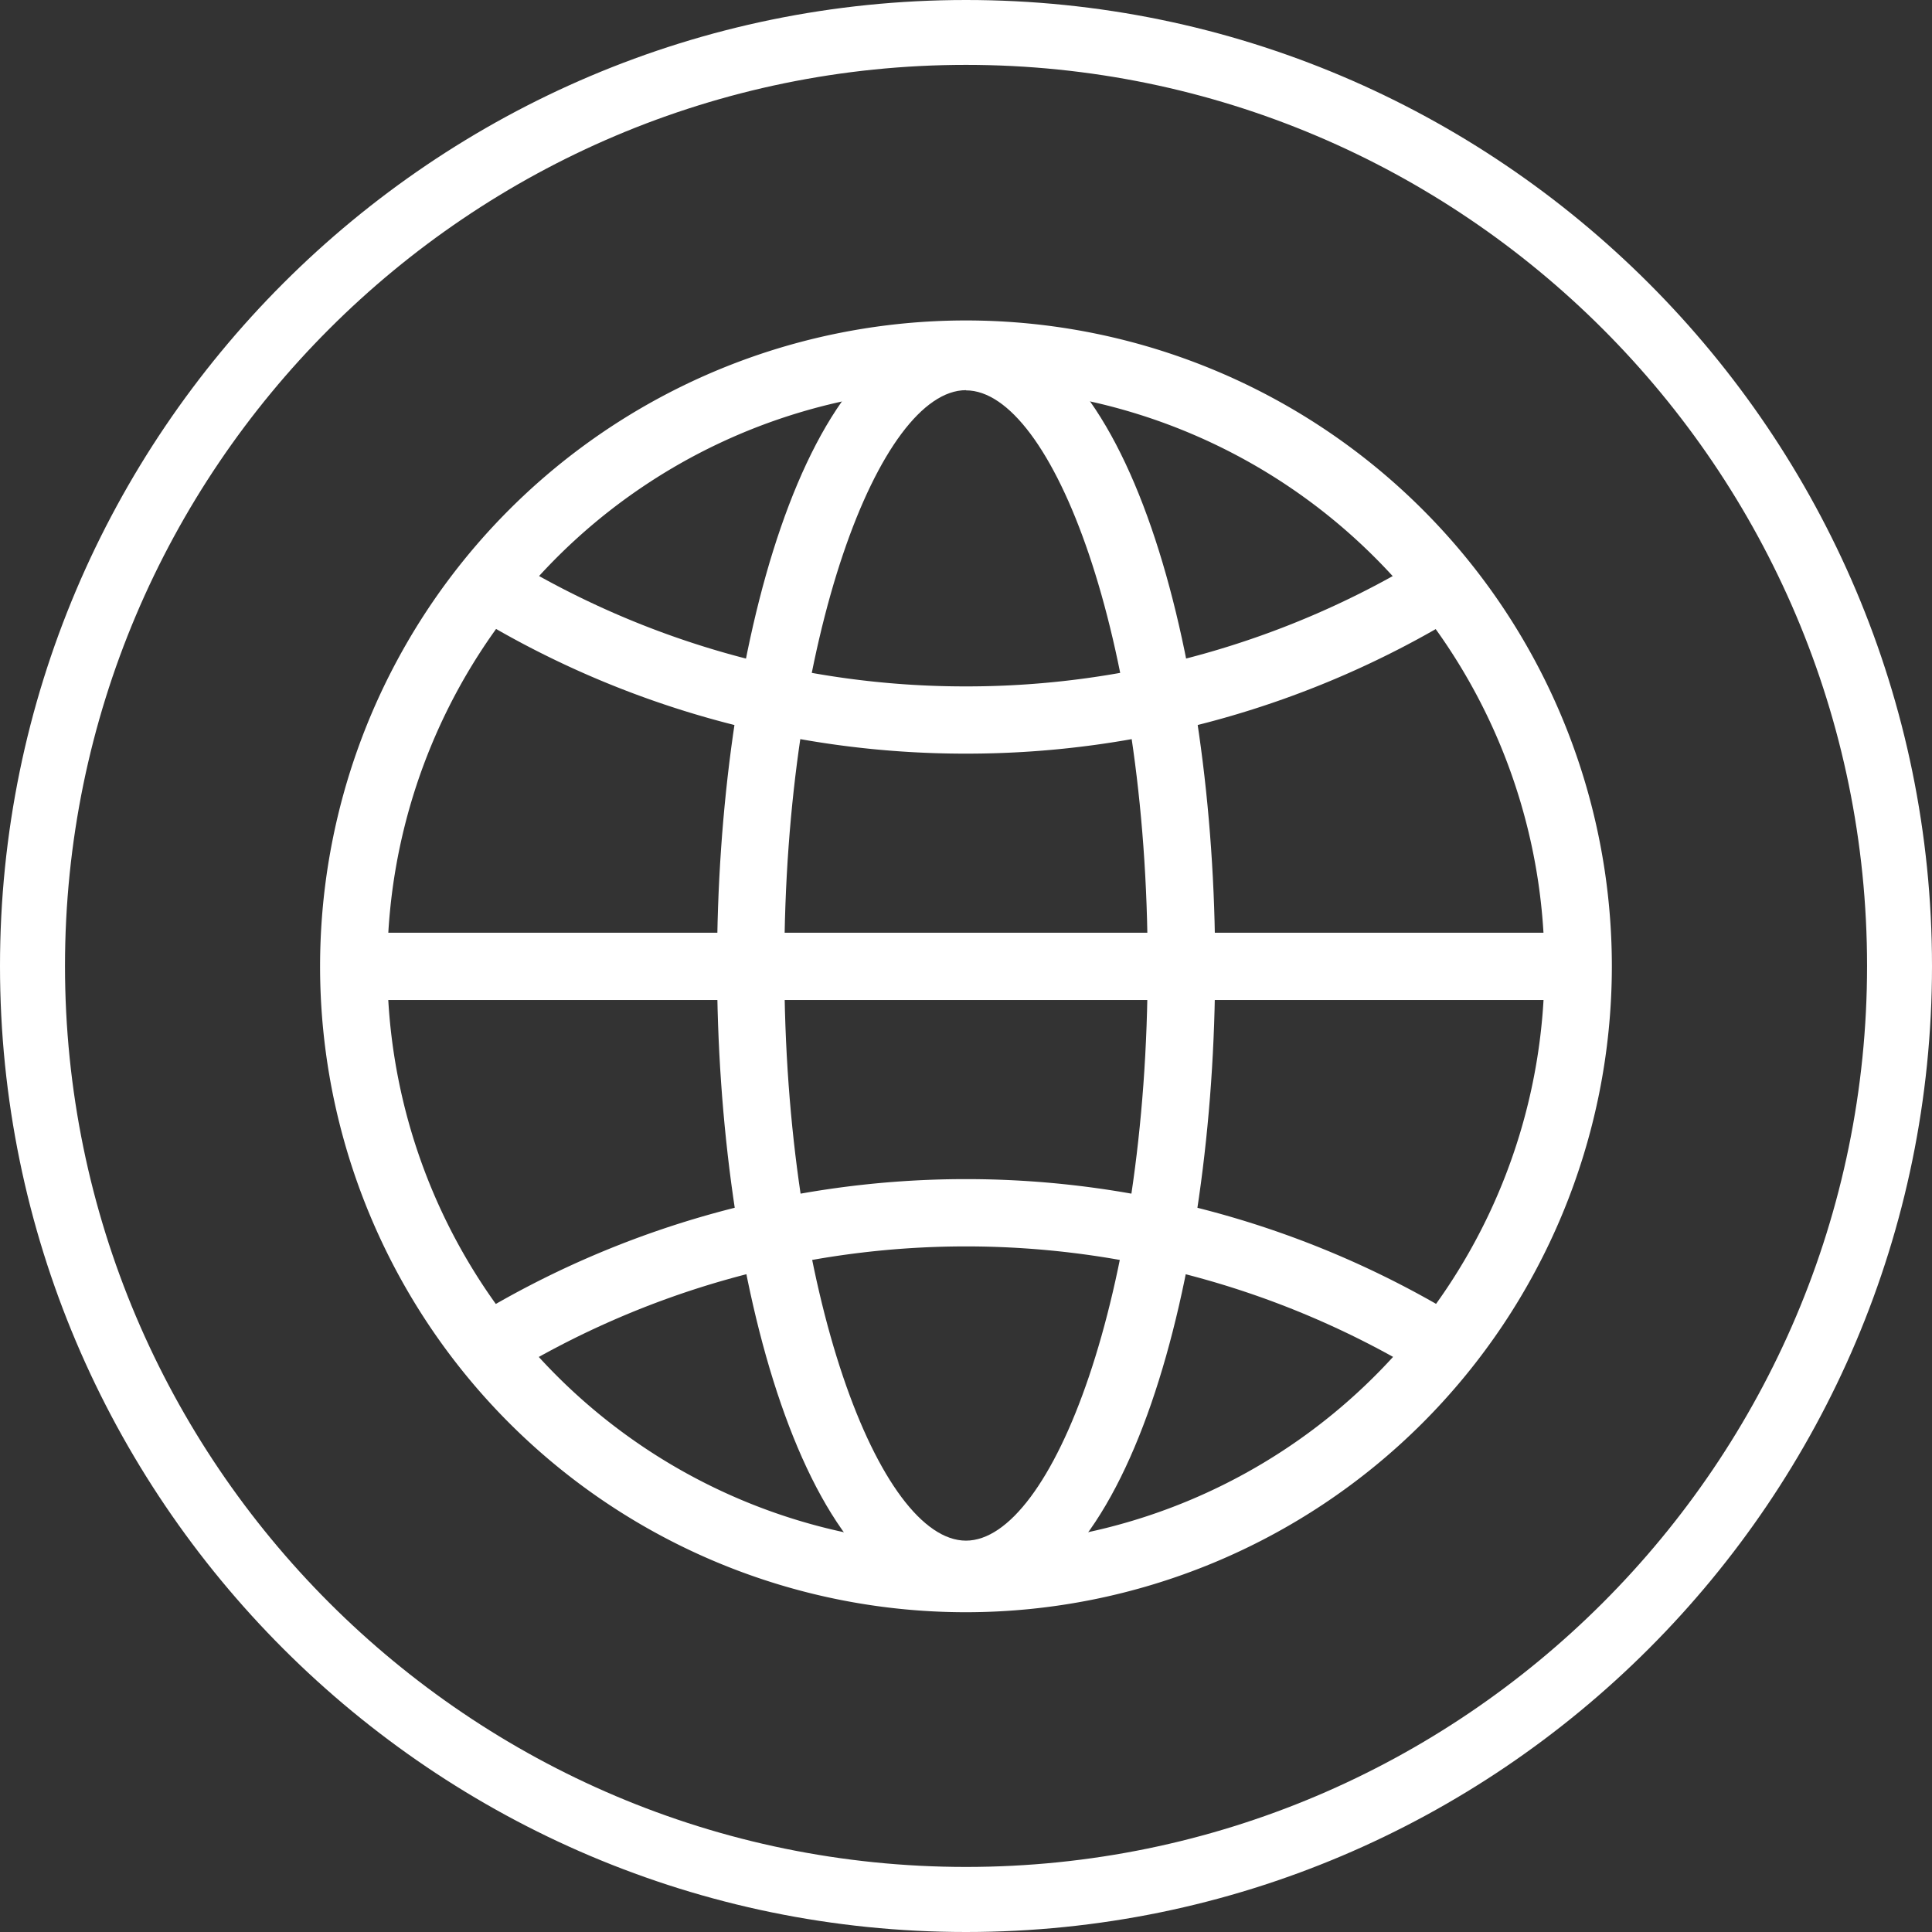 <svg xmlns="http://www.w3.org/2000/svg" id="globe5eecdd3fd00b5" viewBox="0 0 310.91 310.91" aria-hidden="true" style="fill:url(#CerosGradient_idb17b8b8ee);" width="310px" height="310px"><rect x="0" y="0" width="310.91" height="310.91" fill="#333333" stroke="none"/><defs><linearGradient class="cerosgradient" data-cerosgradient="true" id="CerosGradient_idb17b8b8ee" gradientUnits="userSpaceOnUse" x1="50%" y1="100%" x2="50%" y2="0%"><stop offset="0%" stop-color="#FFFFFF"/><stop offset="100%" stop-color="#FFFFFF"/></linearGradient><linearGradient/><style>.cls-1-5eecdd3fd00b5{fill:#4f2683;}</style></defs><path class="cls-1-5eecdd3fd00b5" d="M155.91,259.9A103.94,103.94,0,1,1,259.84,156,104,104,0,0,1,155.91,259.9Zm0-197A93.11,93.11,0,1,0,249,156,93.21,93.21,0,0,0,155.91,62.86Z" transform="translate(-0.45 -0.45)" style="fill:url(#CerosGradient_idb17b8b8ee);"/><path class="cls-1-5eecdd3fd00b5" d="M155.9,259.24c-26,0-40.06-53.27-40.06-103.4s14-103.39,40.06-103.39S196,105.72,196,155.84,181.92,259.24,155.9,259.24Zm0-196c-13.8,0-29.23,39.59-29.23,92.57s15.43,92.57,29.23,92.57,29.24-39.59,29.24-92.57S169.7,63.27,155.9,63.27Z" transform="translate(-0.45 -0.45)" style="fill:url(#CerosGradient_idb17b8b8ee);"/><rect class="cls-1-5eecdd3fd00b5" x="58.01" y="150.1" width="194.88" height="10.83" style="fill:url(#CerosGradient_idb17b8b8ee);"/><path class="cls-1-5eecdd3fd00b5" d="M229.62,221.71a141.72,141.72,0,0,0-147.43,0l-5.64-9.24a152.54,152.54,0,0,1,158.72,0Z" transform="translate(-0.45 -0.45)" style="fill:url(#CerosGradient_idb17b8b8ee);"/><path class="cls-1-5eecdd3fd00b5" d="M155.91,121.73A152.07,152.07,0,0,1,76.55,99.46l5.64-9.23a141.29,141.29,0,0,0,73.72,20.68,141.26,141.26,0,0,0,73.71-20.69l5.65,9.24A152.09,152.09,0,0,1,155.91,121.73Z" transform="translate(-0.45 -0.45)" style="fill:url(#CerosGradient_idb17b8b8ee);"/><path class="cls-1-5eecdd3fd00b5" d="M155.91,311.36C70.19,311.36.45,241.62.45,155.91S70.19.45,155.91.45,311.36,70.19,311.36,155.91,241.62,311.36,155.91,311.36Zm0-300.47c-80,0-145,65.05-145,145s65.05,145,145,145,145-65.05,145-145S235.87,10.89,155.91,10.89Z" transform="translate(-0.45 -0.45)" style="fill:url(#CerosGradient_idb17b8b8ee);"/></svg>